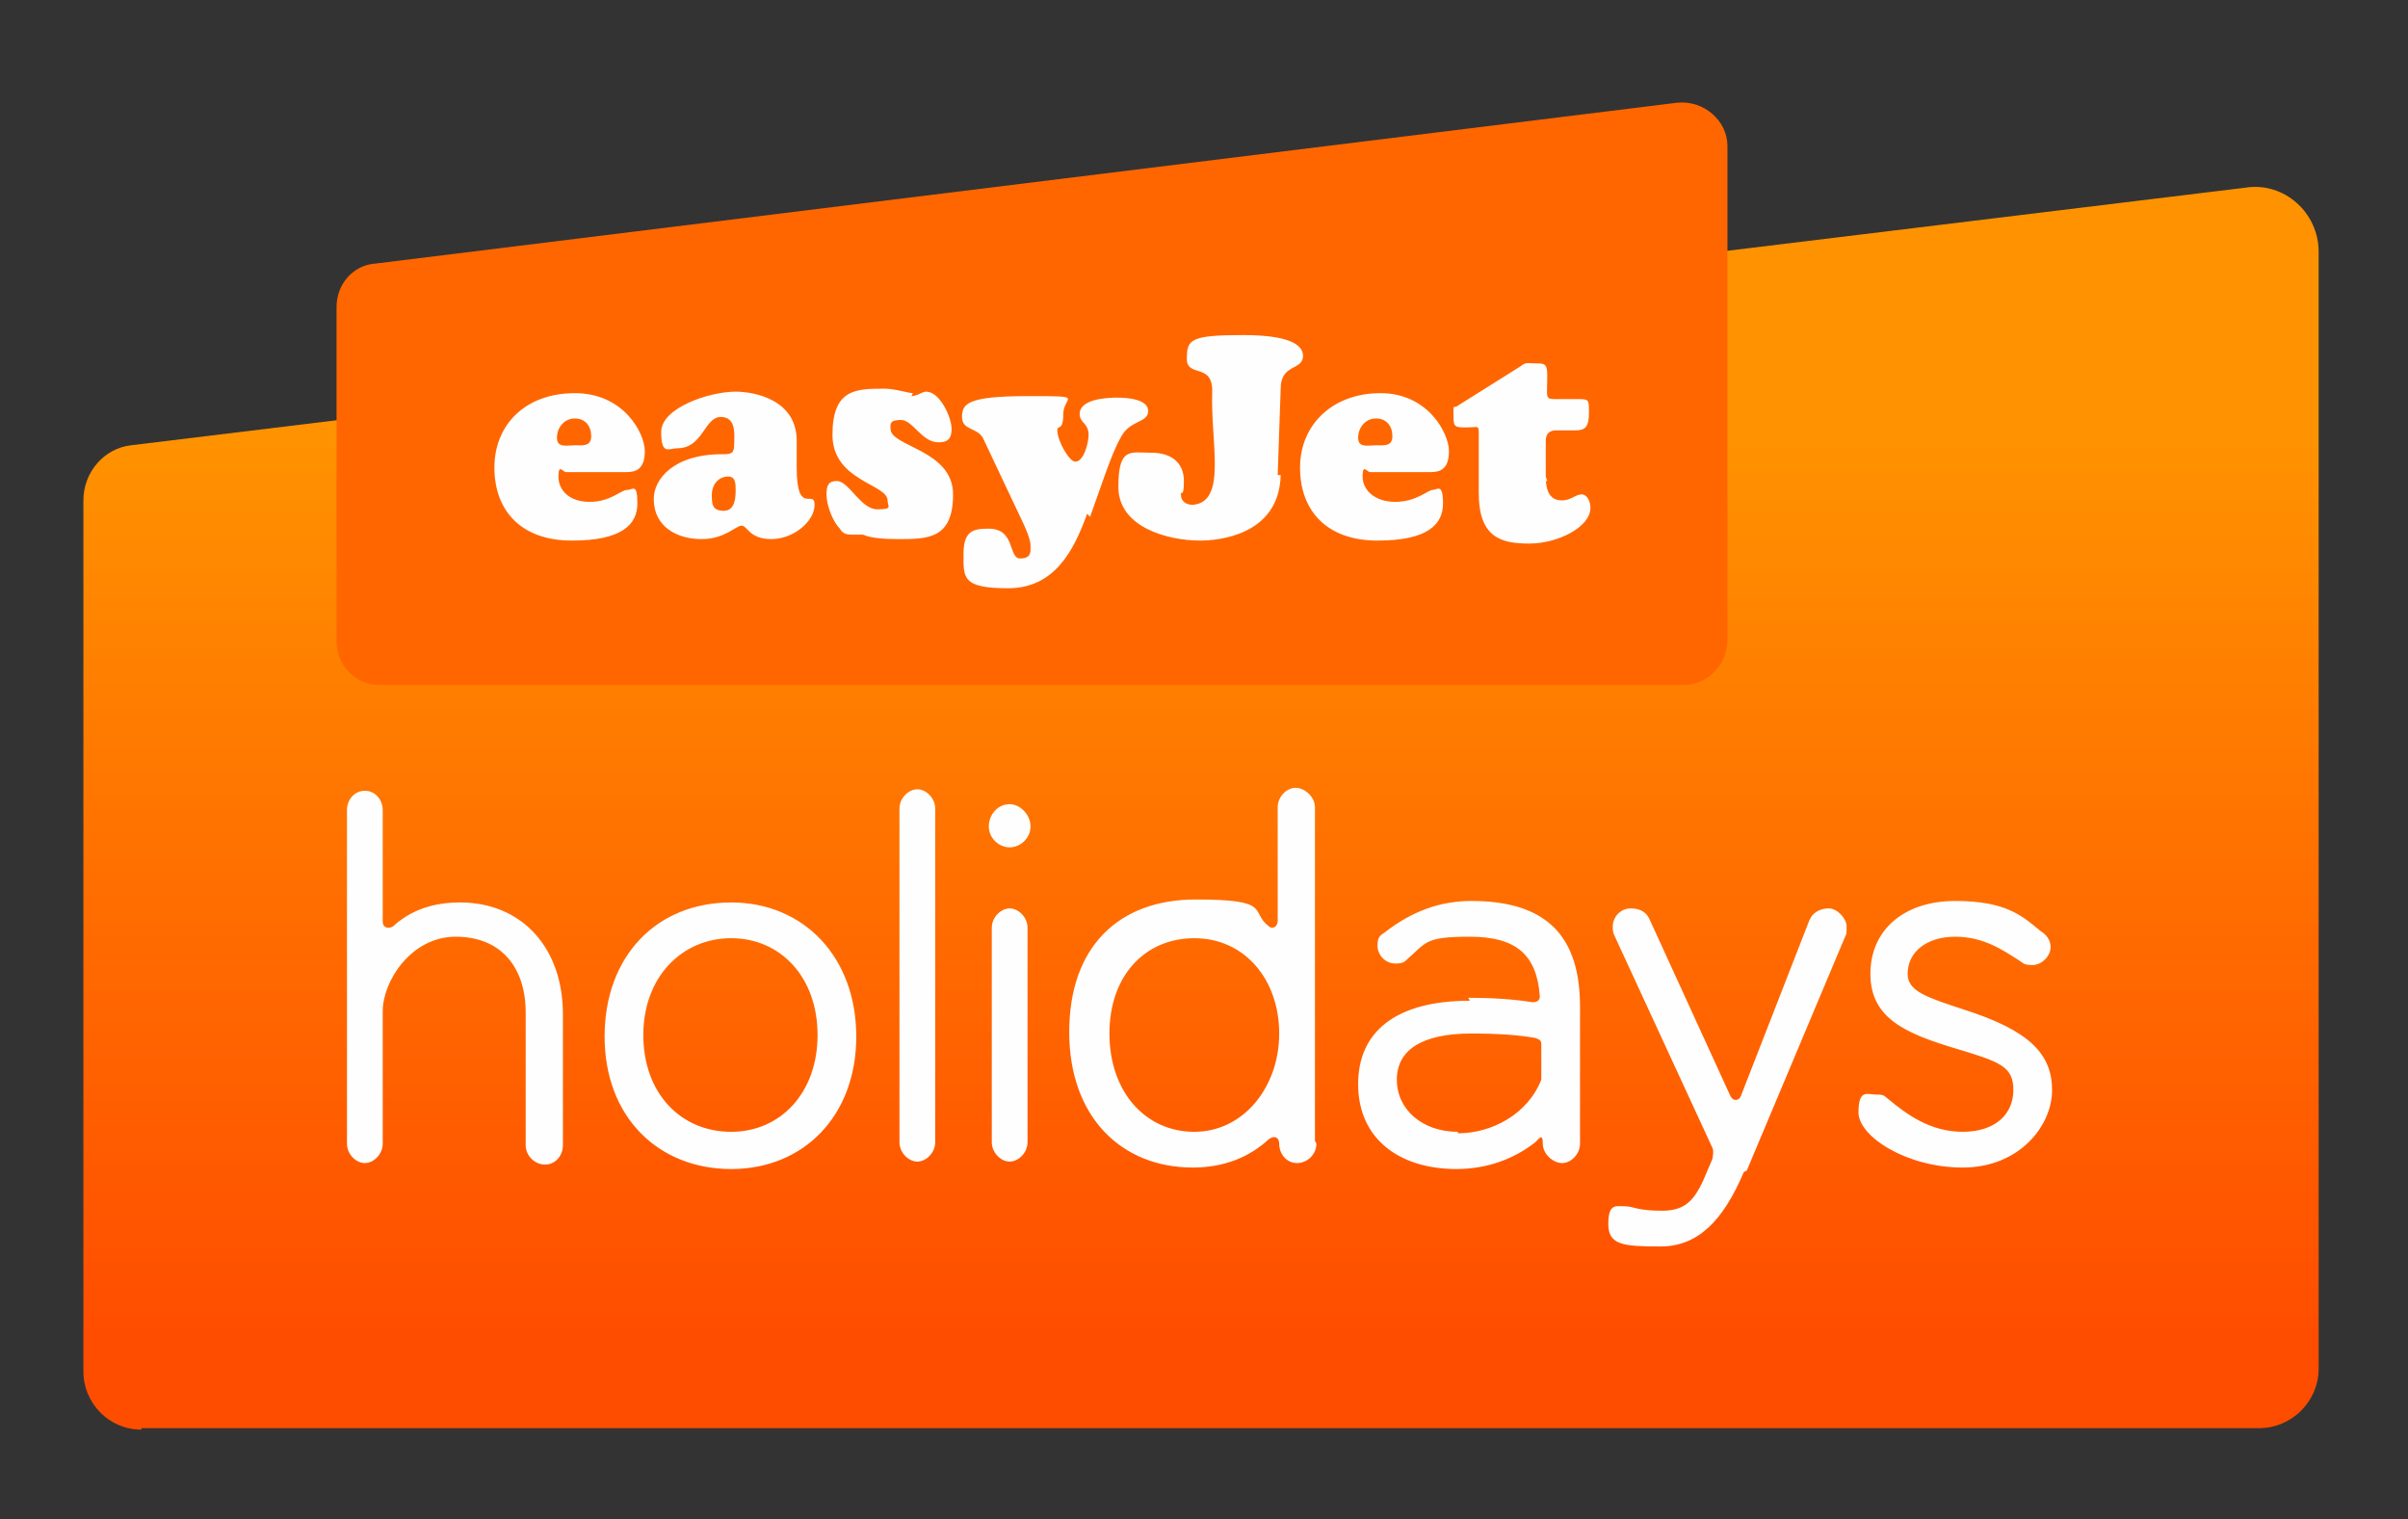 <?xml version="1.0" encoding="UTF-8"?>
<svg xmlns="http://www.w3.org/2000/svg" xmlns:xlink="http://www.w3.org/1999/xlink" version="1.1" viewBox="0 0 161.7 102">
  <rect x="0" y="0" width="161.7" height="102" fill="#333333" stroke="none"/>
  <defs>
    <style>
      .cls-1 {
        fill: url(#linear-gradient);
      }

      .cls-2 {
        fill: #f60;
      }

      .cls-3 {
        fill: #fefefe;
      }
    </style>
    <linearGradient id="linear-gradient" x1="80.6" y1="149.7" x2="80.6" y2="-.3" gradientUnits="userSpaceOnUse">
      <stop offset=".4" stop-color="#ff4d00"/>
      <stop offset=".6" stop-color="#ff6e00"/>
      <stop offset=".8" stop-color="#ff9200"/>
    </linearGradient>
  </defs>
  <!-- Generator: Adobe Illustrator 28.7.1, SVG Export Plug-In . SVG Version: 1.2.0 Build 142)  -->
  <g>
    <g id="Layer_1">
      <g>
        <path class="cls-1" d="M9.5,95.9h142.2c2.2,0,4-1.8,4-4V16.9c0-2.6-2.3-4.7-4.9-4.3L8.8,29.9c-1.8.2-3.2,1.8-3.2,3.7v58.5c0,2.1,1.7,3.9,3.9,3.9Z"/>
        <path class="cls-2" d="M22.6,43.1v-22.5c0-1.5,1.1-2.8,2.6-2.9L112.6,6.9c1.8-.2,3.4,1.2,3.4,2.9v33.2c0,1.6-1.3,3-3,3H25.5c-1.6,0-2.9-1.3-2.9-2.9"/>
        <path class="cls-3" d="M103.8,32c0,1.3.5,1.6,1.1,1.6s.9-.4,1.3-.4.6.5.6.9c0,1.3-2.2,2.4-4.1,2.4s-3.4-.4-3.4-3.4v-3.9c0-.7,0-.5-.8-.5s-.9,0-.9-.8,0-.5.2-.6l4.3-2.7c.4-.3.4-.2,1-.2s.8,0,.8.8c0,1.6-.2,1.6.7,1.6h1.3c.8,0,.8,0,.8.9s-.2,1.2-.9,1.2h-1.3q-.7,0-.7.7v2.7h.1ZM96.1,31.7h0c.6,0,1.2-.2,1.2-1.4s-1.4-3.9-4.6-3.9-5.4,2.1-5.4,5,1.8,4.9,5.2,4.9,4.4-1.1,4.4-2.5-.4-.9-.7-.9-1.1.8-2.5.8-2.2-.8-2.2-1.7.3-.3.5-.3h4.2ZM92.4,29.9c-.5,0-1.2.2-1.2-.5s.5-1.3,1.2-1.3,1.1.5,1.1,1.2c0,.7-.6.6-1.1.6ZM86,31.9c-.1,4.1-4.3,4.4-5.4,4.4-2.2,0-5.5-.9-5.5-3.6s.8-2.3,2.2-2.3,2.2.7,2.2,1.9-.2.6-.2.9c0,.5.4.7.8.7,2.3-.2,1.2-4.1,1.3-7.5.1-2.1-1.7-1-1.7-2.3s.2-1.6,3.8-1.6,4,.9,4,1.4c0,1-1.5.5-1.5,2.2l-.2,5.8ZM73,34.5c-.9,2.5-2.2,5-5.3,5s-3-.7-3-2.3.7-1.7,1.7-1.7c1.8,0,1.3,2,2.1,2s.7-.5.7-.9-.4-1.3-.6-1.7l-2.6-5.5c-.4-.7-1.4-.5-1.4-1.4s.4-1.4,4.4-1.4,2.4,0,2.4,1.2-.4.7-.4,1.1c0,.7.8,2.1,1.2,2.1.6,0,.9-1.3.9-1.8,0-.8-.6-.8-.6-1.4,0-1,1.8-1.1,2.5-1.1s2.1.1,2.1.9-1.2.6-1.8,1.7c-.4.7-.7,1.5-1,2.3l-1.1,3.1ZM61.2,26.6c.4,0,.7-.3,1-.3.9,0,1.7,1.7,1.7,2.5s-.4.9-.9.9c-1.1,0-1.7-1.5-2.5-1.5s-.7.3-.7.6c0,1.2,4.2,1.4,4.2,4.4s-1.7,3-3.7,3-2.2-.3-2.4-.3-.5,0-.7,0-.6,0-.8-.4c-.5-.5-.9-1.6-.9-2.3s.2-.9.7-.9c.8,0,1.6,1.9,2.7,1.9s.7-.2.7-.6c0-1.1-3.7-1.3-3.7-4.4s1.6-3.1,3.5-3.1c.7,0,1.6.3,1.9.3ZM53.5,29.6h0c0-2.8-2.9-3.3-4.1-3.3-1.8,0-5,1.1-5,2.7s.5,1.1,1.1,1.1c1.7,0,1.8-2.1,2.9-2.1s.9,1.3.9,1.9-.3.6-.8.6c-3.3,0-4.6,1.7-4.6,3,0,1.9,1.6,2.7,3.2,2.7s2.3-.9,2.7-.9.5.9,2,.9,2.9-1.2,2.9-2.3-1.2.8-1.2-2.5v-1.9ZM48.9,32c.5,0,.5.5.5.9s0,1.4-.8,1.4-.8-.5-.8-1.1.4-1.2,1.1-1.2ZM42.1,31.7h0c.6,0,1.2-.2,1.2-1.4s-1.4-3.9-4.7-3.9-5.4,2.1-5.4,5,1.8,4.9,5.2,4.9,4.4-1.1,4.4-2.5-.3-.9-.7-.9-1.1.8-2.5.8-2.1-.8-2.1-1.7.3-.3.5-.3h4.2ZM38.6,29.9c-.5,0-1.2.2-1.2-.5s.5-1.3,1.2-1.3,1.1.5,1.1,1.2-.6.6-1.1.6Z"/>
        <path class="cls-3" d="M128.1,65.4h0c0,1.2,1.4,1.6,3.8,2.4,4.4,1.4,5.9,3,5.9,5.4s-2.2,5.2-6,5.2-7-2.1-7-3.7.6-1.2,1.2-1.2.5.1.8.3c1.2,1,2.8,2.2,5,2.2s3.4-1.2,3.4-2.8-.9-1.9-3.9-2.8c-3.3-1-5.7-2-5.7-5s2.3-4.9,5.7-4.9,4.5,1,5.7,2c.5.3.7.7.7,1.1,0,.6-.6,1.2-1.2,1.2s-.6-.1-.9-.3c-1.1-.7-2.4-1.6-4.3-1.6s-3.2,1-3.2,2.5M117.1,78.7h0c-1.4,3.3-3.1,5-5.6,5s-3.5-.1-3.5-1.5.5-1.2,1.1-1.2.8.3,2.5.3,2.3-.8,3.1-2.8l.3-.7c0-.2.1-.4,0-.7l-6.6-14.3c-.1-.2-.1-.4-.1-.6,0-.6.5-1.2,1.2-1.2s1.1.3,1.3.8l5.4,11.8c.2.4.6.3.7,0l4.6-11.8c.2-.5.7-.8,1.3-.8s1.2.7,1.2,1.2,0,.5-.1.7l-6.6,15.7ZM97.9,76.1h0c2.3,0,4.7-1.3,5.6-3.6v-2.4c0-.2-.1-.3-.4-.4-1.1-.2-2.5-.3-4.3-.3-3.3,0-5,1.1-5,3.1s1.7,3.5,4.1,3.5ZM98.6,67h0c1.6,0,3.1.1,4.3.3.3,0,.5-.1.5-.4-.2-2.8-1.6-4-4.7-4s-2.9.4-4.3,1.6c-.2.2-.5.2-.7.2-.7,0-1.2-.6-1.2-1.2s.2-.7.5-.9c1.8-1.4,3.7-2.1,5.8-2.1,5.1,0,7.3,2.4,7.3,7.1v9.2c0,.7-.6,1.3-1.2,1.3s-1.3-.6-1.3-1.3-.2-.4-.5-.1c-1.4,1.1-3.2,1.8-5.3,1.8-3.8,0-6.6-2-6.6-5.7,0-3.5,2.5-5.6,7.5-5.6ZM80.2,63h0c-3.3,0-5.7,2.5-5.7,6.4s2.4,6.6,5.7,6.6,5.7-3,5.7-6.6-2.3-6.4-5.7-6.4ZM88.4,76.8h0c0,.7-.6,1.3-1.3,1.3s-1.2-.6-1.2-1.3h0c0-.4-.3-.6-.7-.3-1.3,1.2-3,1.9-5.1,1.9-4.8,0-8.3-3.4-8.3-9.1s3.3-8.9,8.5-8.9,3.6.8,4.9,1.8c.2.2.6.1.6-.4v-7.6c0-.7.6-1.3,1.2-1.3s1.3.6,1.3,1.3v22.4h0ZM66.6,62.3h0c0-.7.6-1.3,1.2-1.3s1.2.6,1.2,1.3v14.4c0,.7-.6,1.3-1.2,1.3s-1.2-.6-1.2-1.3v-14.4ZM67.8,54h0c.7,0,1.4.7,1.4,1.5s-.7,1.4-1.4,1.4-1.4-.6-1.4-1.4.6-1.5,1.4-1.5ZM60.4,54.3h0c0-.7.6-1.3,1.2-1.3s1.2.6,1.2,1.3v22.4c0,.7-.6,1.3-1.2,1.3s-1.2-.6-1.2-1.3v-22.4ZM49.1,76h0c3.3,0,5.8-2.6,5.8-6.5s-2.5-6.5-5.8-6.5-5.9,2.6-5.9,6.5,2.5,6.5,5.9,6.5ZM49.1,60.6h0c4.9,0,8.4,3.7,8.4,9s-3.5,8.9-8.4,8.9-8.5-3.5-8.5-8.9,3.5-9,8.5-9ZM25.7,76.8c0,.7-.6,1.3-1.2,1.3s-1.2-.6-1.2-1.3v-22.4c0-.7.5-1.3,1.2-1.3s1.2.6,1.2,1.3v7.5c0,.4.4.5.7.3,1.2-1.1,2.7-1.6,4.5-1.6,4.1,0,6.9,3,6.9,7.5v8.8c0,.7-.5,1.3-1.2,1.3s-1.3-.6-1.3-1.3v-8.9c0-3.1-1.7-5.1-4.7-5.1s-4.9,3-4.9,5v8.9Z"/>
      </g>
    </g>
  </g>
</svg>